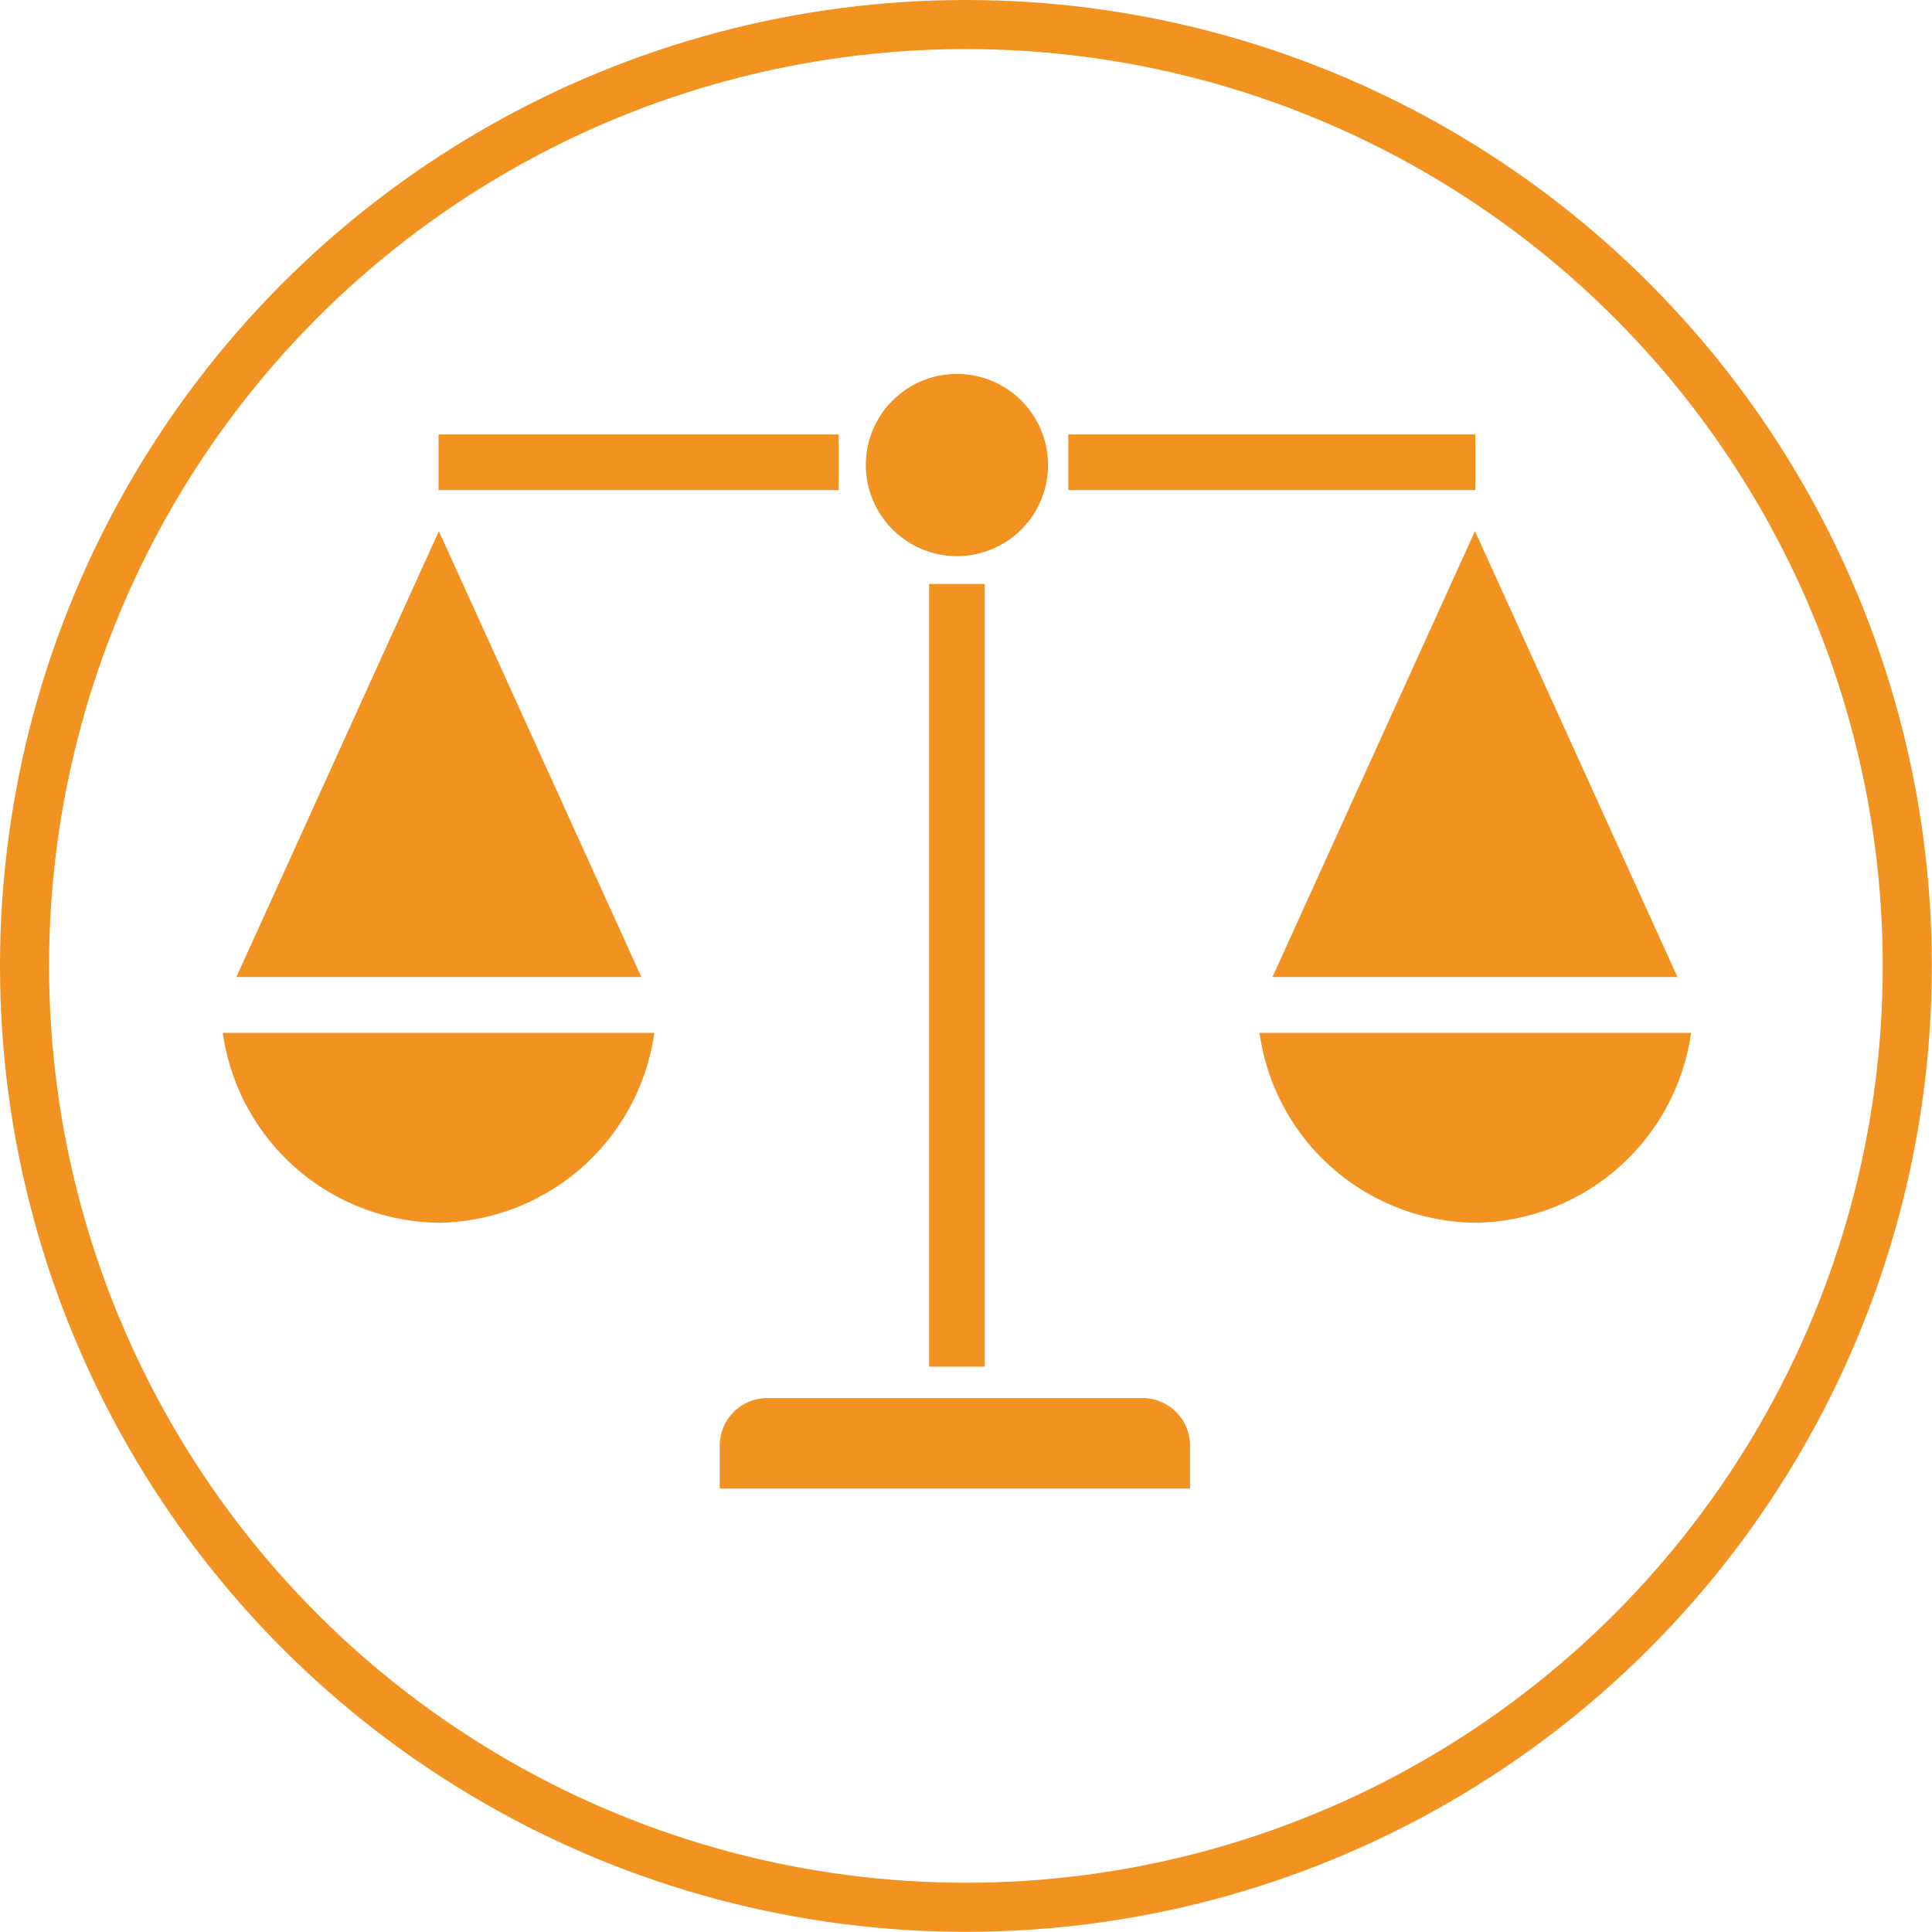 <?xml version="1.0" encoding="UTF-8"?> <svg xmlns="http://www.w3.org/2000/svg" viewBox="0 0 118.11 118.11"><defs><style>.cls-1{fill:#f29220;}.cls-2{fill:none;stroke:#f29220;stroke-miterlimit:10;stroke-width:3px;}</style></defs><title>laws-b</title><g id="Layer_2" data-name="Layer 2"><g id="Layer_1-2" data-name="Layer 1"><path class="cls-1" d="M58.5,34a5.57,5.57,0,1,0-5.57-5.57A5.58,5.58,0,0,0,58.5,34Z"></path><polygon class="cls-1" points="77.79 59.73 102.55 59.73 90.17 32.47 77.79 59.73"></polygon><polygon class="cls-1" points="26.83 32.47 14.45 59.73 39.21 59.73 26.83 32.47"></polygon><path class="cls-1" d="M69.9,85.47h-23A2.91,2.91,0,0,0,44,88.32V91H72.75V88.32A2.91,2.91,0,0,0,69.9,85.47Z"></path><path class="cls-1" d="M26.83,74.75A13.49,13.49,0,0,0,40,63.14H13.62A13.49,13.49,0,0,0,26.83,74.75Z"></path><path class="cls-1" d="M90.17,74.75a13.49,13.49,0,0,0,13.21-11.61H77A13.46,13.46,0,0,0,90.17,74.75Z"></path><rect class="cls-1" x="65.31" y="26.56" width="24.88" height="3.4"></rect><rect class="cls-1" x="26.81" y="26.56" width="24.46" height="3.4"></rect><rect class="cls-1" x="56.8" y="35.7" width="3.4" height="47.85"></rect><circle class="cls-2" cx="59.05" cy="59.05" r="57.55"></circle></g></g></svg> 